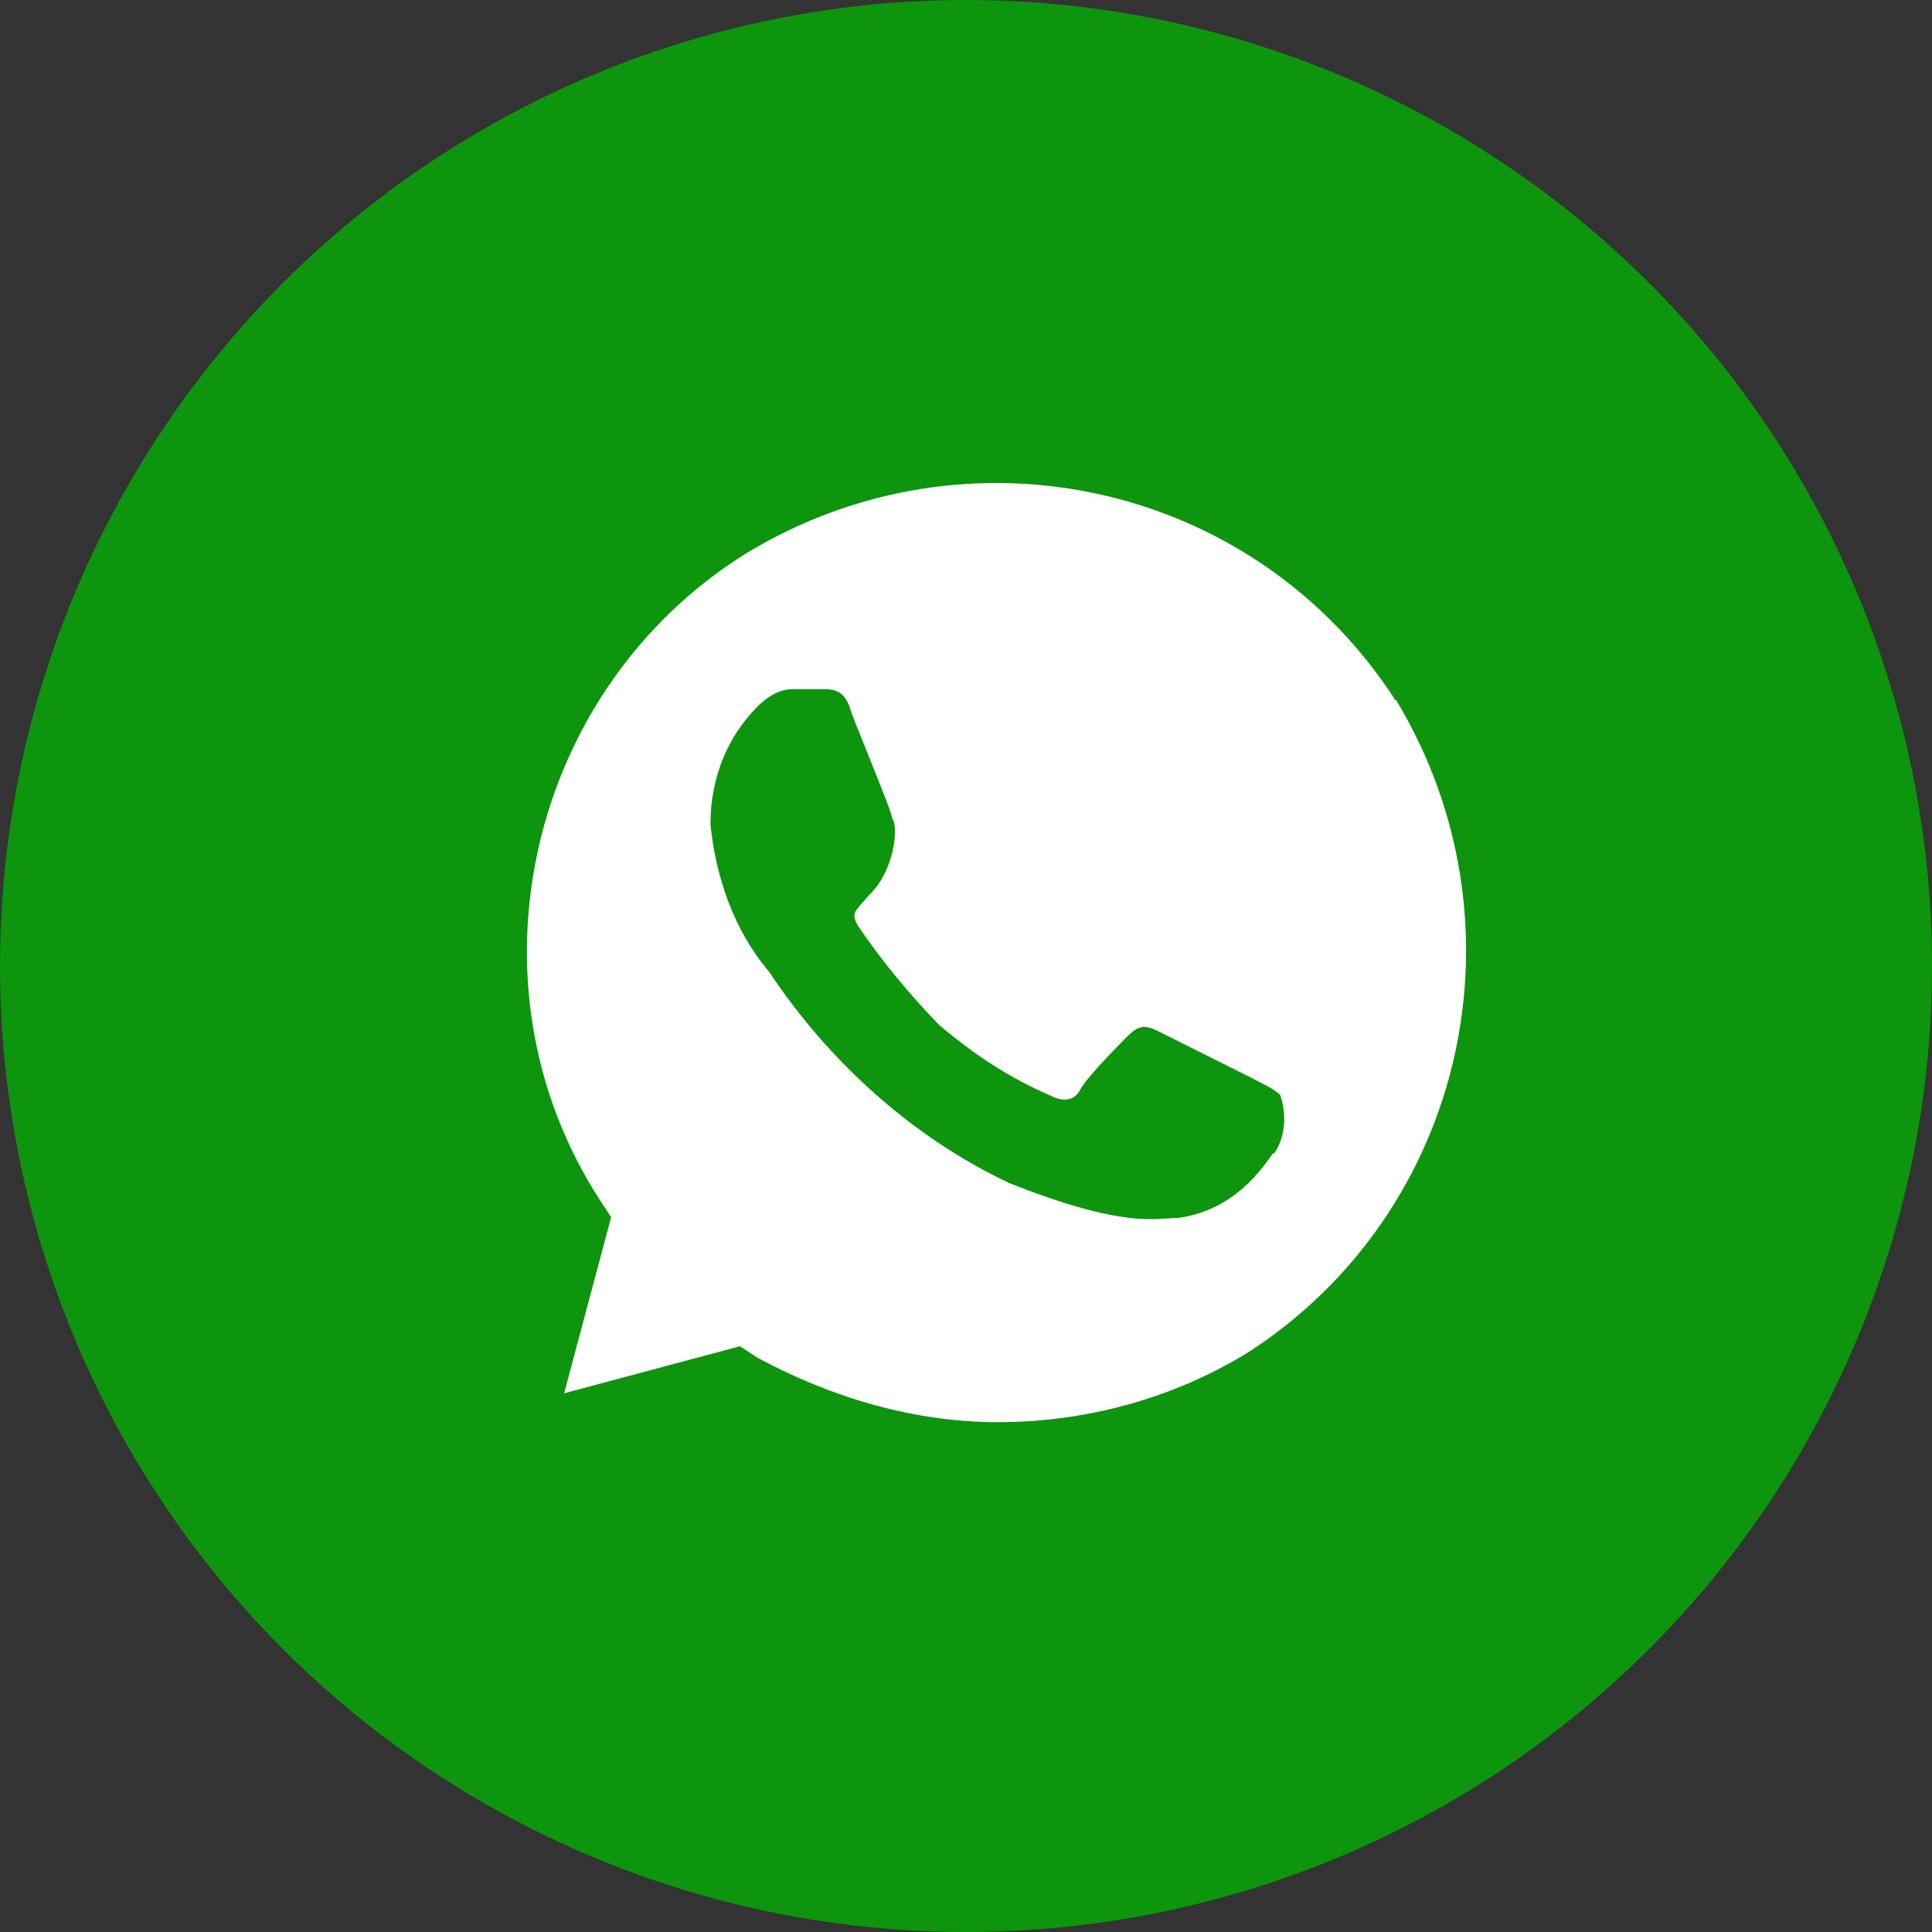 <?xml version="1.0" encoding="UTF-8"?> <svg xmlns="http://www.w3.org/2000/svg" width="44" height="44" viewBox="0 0 44 44" fill="none"><rect x="0" y="0" width="44" height="44" fill="#333333" stroke="none"/><circle cx="22" cy="22" r="22" fill="#0D950D"></circle><path d="M31.785 15.956C28.591 10.998 22.049 9.529 16.99 12.605C12.053 15.68 10.463 22.382 13.658 27.324L13.918 27.722L12.848 31.731L16.852 30.66L17.25 30.92C18.977 31.853 20.857 32.389 22.721 32.389C24.724 32.389 26.726 31.853 28.453 30.782C33.39 27.569 34.858 21.005 31.785 15.925V15.956ZM28.988 26.268C28.453 27.064 27.781 27.6 26.848 27.737C26.313 27.737 25.641 27.997 22.981 26.942C20.719 25.871 18.839 24.126 17.509 22.122C16.715 21.189 16.302 19.98 16.18 18.771C16.18 17.7 16.577 16.767 17.25 16.093C17.509 15.833 17.785 15.695 18.044 15.695H18.717C18.977 15.695 19.252 15.695 19.39 16.231C19.649 16.904 20.322 18.511 20.322 18.648C20.459 18.786 20.398 19.811 19.787 20.393C19.451 20.775 19.39 20.791 19.527 21.066C20.062 21.862 20.735 22.673 21.392 23.346C22.187 24.019 22.997 24.555 23.929 24.953C24.189 25.09 24.464 25.09 24.602 24.815C24.739 24.555 25.396 23.881 25.672 23.606C25.931 23.346 26.069 23.346 26.344 23.468L28.484 24.539C28.744 24.677 29.019 24.8 29.156 24.937C29.294 25.335 29.294 25.871 29.019 26.268H28.988Z" fill="white"></path></svg> 
